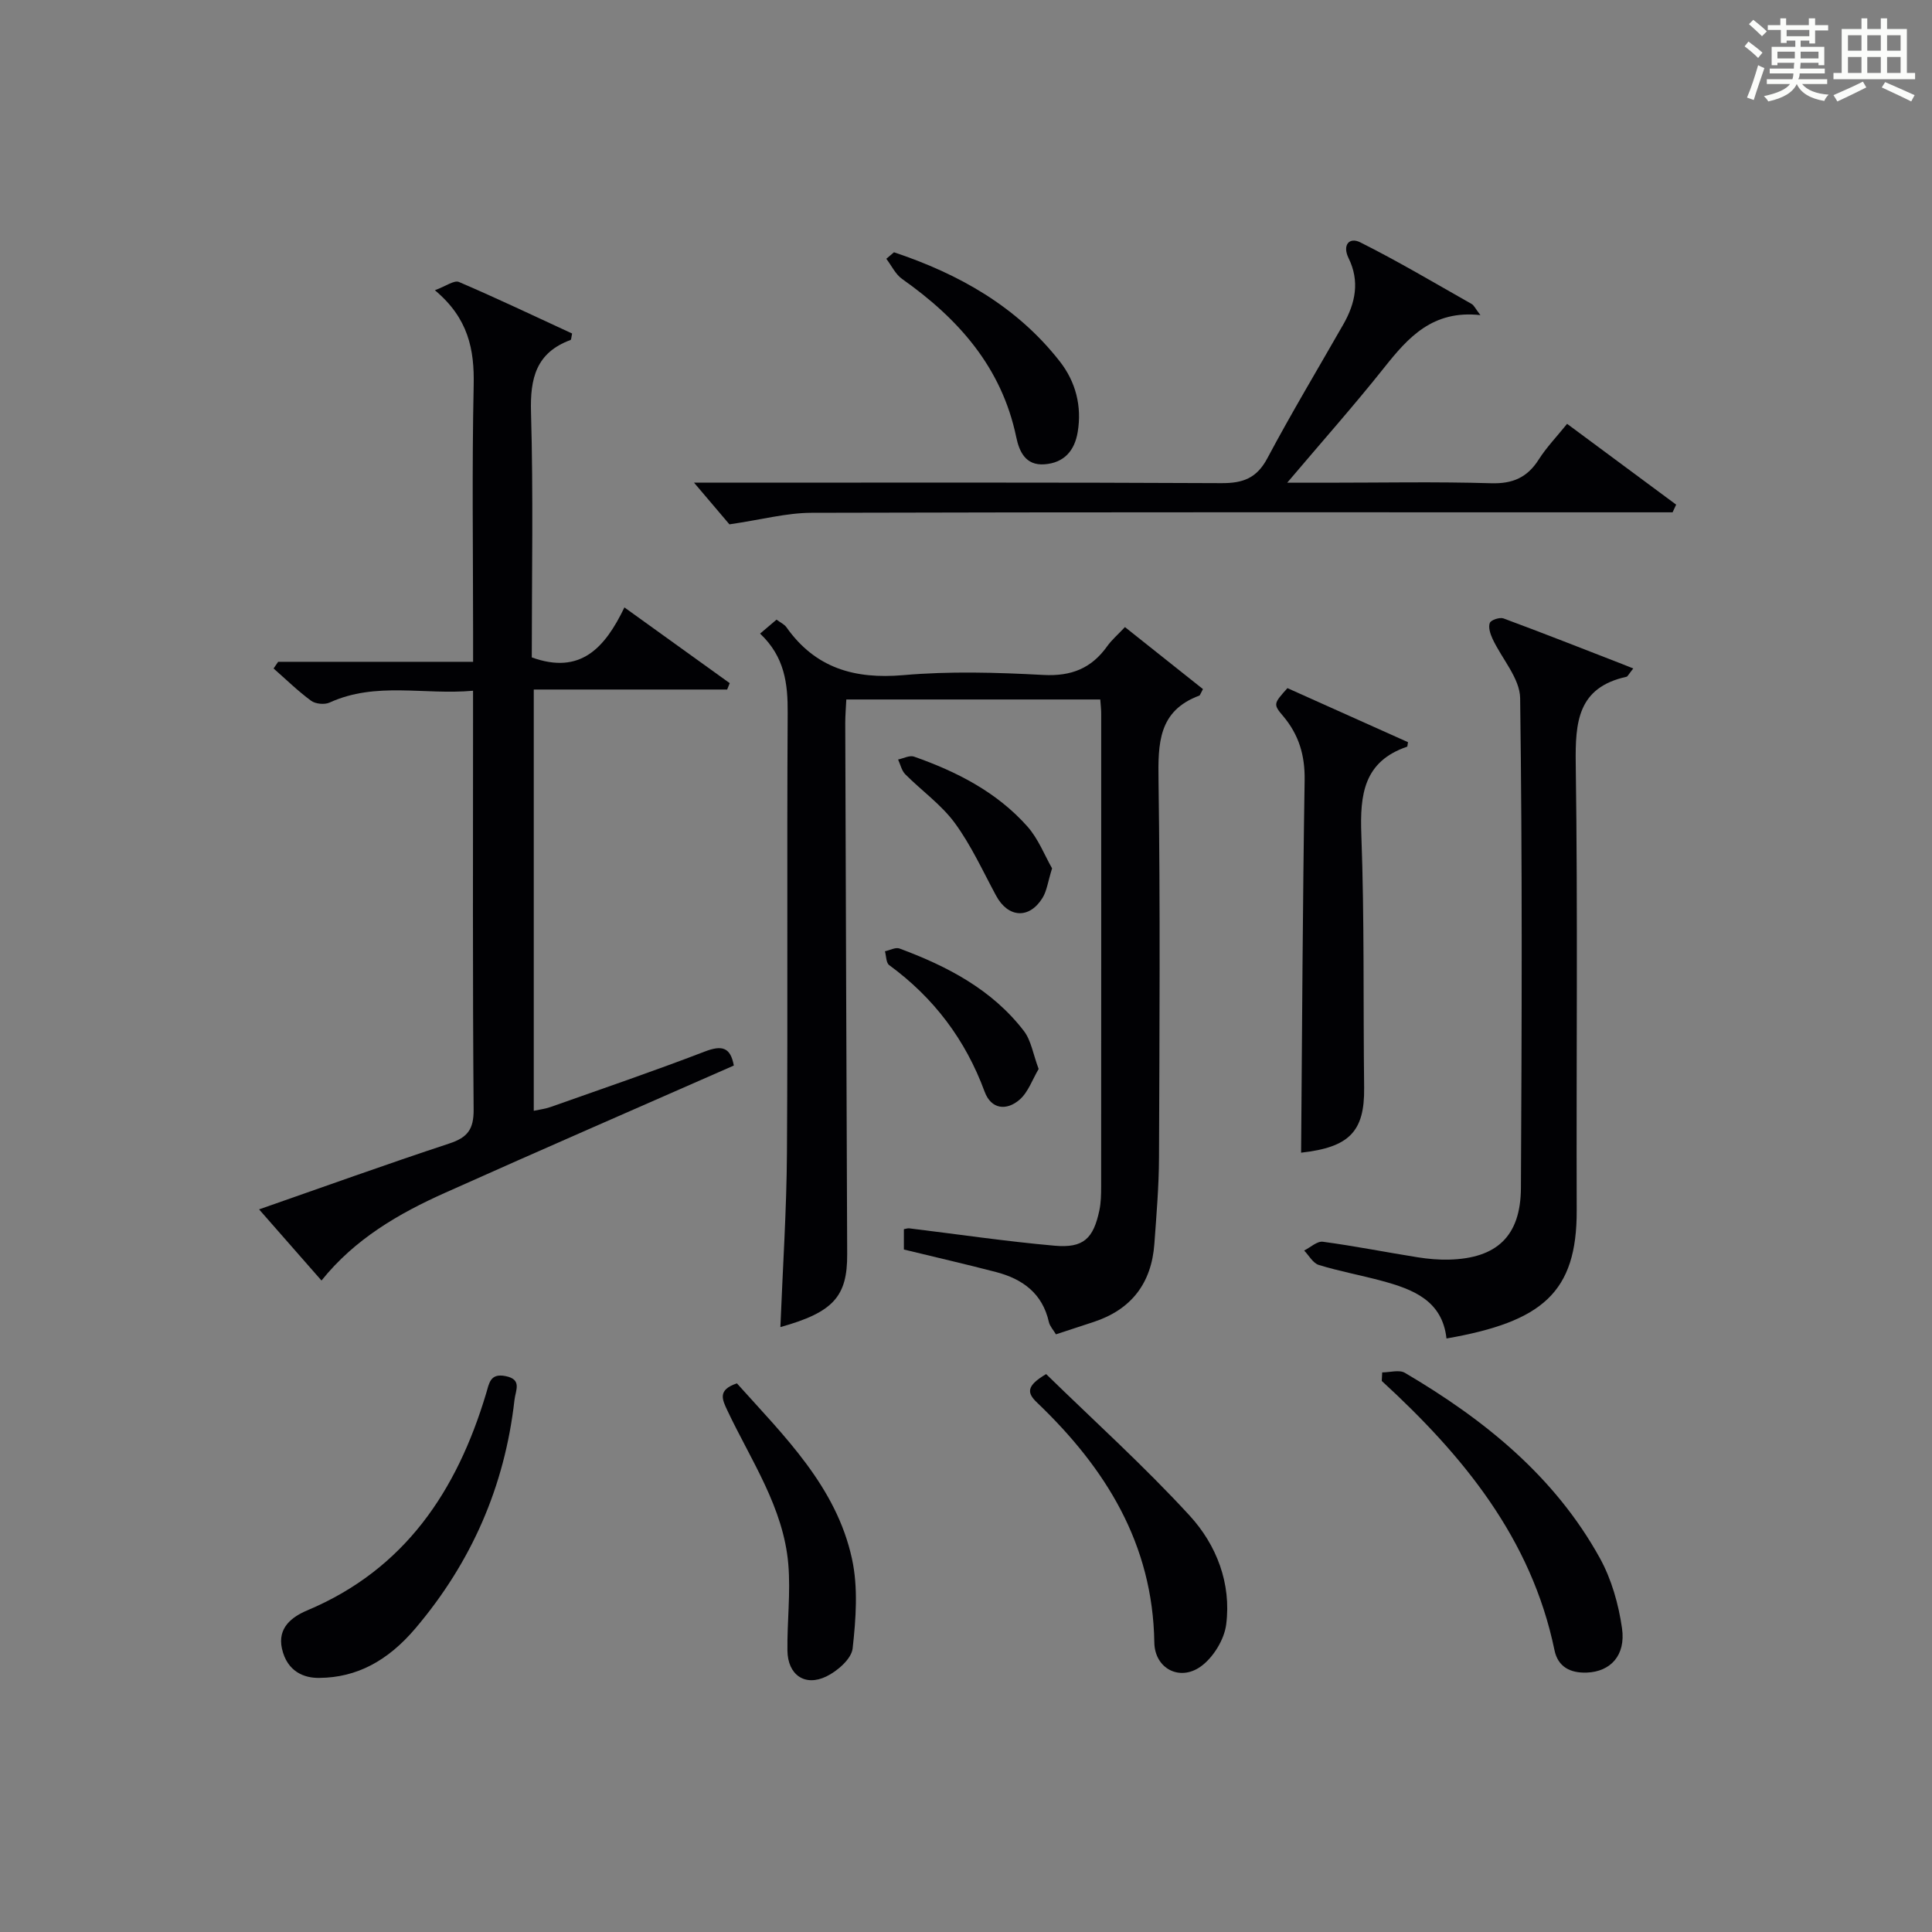 <?xml version="1.0" encoding="utf-8"?>
<svg version="1.1" id="漢_ZDIC_典" xmlns="http://www.w3.org/2000/svg" xmlns:xlink="http://www.w3.org/1999/xlink" x="0px" y="0px"
	 viewBox="0 0 400 400" style="enable-background:new 0 0 400 400;" xml:space="preserve">
<rect x="0" y="0" width="400" height="400" fill="#808080" stroke="none"/>
<style type="text/css">
	.st1{fill:#010104;}
	.st0{fill:#fbfcfa;}
</style>
<g>
	<path class="st0" d="M361.2,9.6l0.8-1c0.9,0.7,1.9,1.4,2.9,2.3L364,12C363,11,362,10.2,361.2,9.6z M361.7,20.2
		c0.9-2.1,1.6-4.3,2.3-6.7c0.4,0.2,0.8,0.4,1.3,0.6c-0.7,2.1-1.5,4.3-2.2,6.6L361.7,20.2z M362.1,5l0.9-0.9c1,0.8,2,1.6,2.8,2.4
		l-1,1C363.9,6.6,363,5.8,362.1,5z M374.6,3.8h1.2v1.4h2.7v1.1h-2.7v2.7h-1.2V8.4h-1.8v1.3h4.9v3.8h-1.2v-0.5h-3.7
		c0,0.4-0.1,0.9-0.1,1.2h5.1v1h-5.2c0,0.5-0.1,0.9-0.3,1.2h6v1h-5.2c1.1,1.3,2.9,2,5.5,2.2c-0.4,0.4-0.7,0.8-0.9,1.3
		c-2.9-0.5-4.8-1.6-5.7-3.5H372c-0.8,1.7-2.7,2.9-5.9,3.6c-0.2-0.4-0.6-0.8-0.9-1.1c2.8-0.6,4.6-1.4,5.4-2.5h-4.8v-1h5.3
		c0.1-0.3,0.2-0.7,0.2-1.2h-4.9v-1h5c0-0.4,0-0.8,0.1-1.2H368v0.5h-1.2V9.7h4.9V8.4h-1.8v0.5h-1.2V6.2H366V5.2h2.6V3.8h1.2v1.4h4.7
		V3.8z M368,12.1h3.6c0-0.4,0-0.9,0-1.4H368V12.1z M369.9,7.5h4.7V6.2h-4.7V7.5z M376.5,10.7h-3.7c0,0.5,0,1,0,1.4h3.7V10.7z"/>
	<path class="st0" d="M385.3,3.8h1.3V6h2.8V3.8h1.3V6h4.1v9.1h1.7v1.3h-16.9v-1.3h1.7V6h4.1V3.8z M385.7,16.9l0.7,1.2
		c-1.8,0.9-3.8,1.9-6,2.9c-0.2-0.4-0.5-0.8-0.8-1.3C381.9,18.7,383.9,17.8,385.7,16.9z M382.6,10.5h2.8V7.3h-2.8V10.5z M382.6,15.1
		h2.8v-3.3h-2.8V15.1z M386.6,10.5h2.8V7.3h-2.8V10.5z M386.6,15.1h2.8v-3.3h-2.8V15.1z M390.3,17c2.1,0.9,4.1,1.8,6.1,2.7l-0.7,1.3
		c-2.2-1.1-4.2-2-6.1-2.9L390.3,17z M393.5,7.3h-2.8v3.2h2.8V7.3z M390.7,15.1h2.8v-3.3h-2.8V15.1z"/>
	
	<path class="st1" d="M161.57,274.76c0.49-12.33,1.29-24.26,1.36-36.2c0.19-30.32-0.03-60.64,0.15-90.96c0.04-6.06-0.61-11.59-5.71-16.42
		c1.23-1.04,2.21-1.88,3.4-2.89c0.8,0.6,1.6,0.95,2.04,1.56c5.98,8.47,14.1,10.81,24.22,9.93c9.59-0.84,19.33-0.56,28.97-0.04
		c5.77,0.31,9.95-1.34,13.23-5.94c0.94-1.32,2.21-2.4,3.68-3.97c5.58,4.44,10.95,8.7,16.15,12.84c-0.57,1.06-0.62,1.29-0.73,1.34
		c-8.54,3.15-8.58,9.93-8.47,17.62c0.37,25.98,0.2,51.98,0.1,77.97c-0.02,5.98-0.53,11.96-0.96,17.92
		c-0.59,8.15-4.76,13.61-12.58,16.18c-2.52,0.83-5.03,1.65-7.8,2.56c-0.54-0.92-1.26-1.67-1.46-2.54
		c-1.33-5.95-5.46-8.93-10.95-10.36c-6.25-1.63-12.55-3.07-19.07-4.66c0-1.4,0-2.81,0-4.21c0.5-0.09,0.79-0.21,1.07-0.18
		c10.05,1.22,20.07,2.71,30.14,3.6c5.96,0.53,8.02-1.46,9.26-7.3c0.34-1.61,0.37-3.31,0.37-4.97c0.02-32.65,0.02-65.31,0.01-97.96
		c0-0.82-0.1-1.65-0.19-2.86c-17.46,0-34.83,0-52.58,0c-0.08,1.69-0.22,3.3-0.22,4.91c0.12,36.65,0.25,73.3,0.4,109.94
		C175.45,268.45,172.51,271.7,161.57,274.76z"/>
	<path class="st1" d="M66.56,265.12c-4.28-4.88-8.42-9.6-12.92-14.73c13.47-4.7,26.38-9.35,39.41-13.65c3.74-1.23,5.04-2.92,5.01-7.01
		c-0.22-26.99-0.12-53.99-0.12-80.99c0-1.64,0-3.29,0-5.73c-10.14,0.92-20.1-1.94-29.71,2.45c-1.03,0.47-2.91,0.29-3.81-0.37
		c-2.75-2.02-5.21-4.43-7.78-6.69c0.32-0.46,0.63-0.92,0.95-1.38c13.23,0,26.46,0,40.36,0c0-2.22,0-3.98,0-5.75
		c0-17.16-0.25-34.33,0.12-51.49c0.16-7.42-1.09-13.88-8.03-19.69c2.25-0.82,3.98-2.13,4.98-1.71c7.91,3.39,15.69,7.1,23.43,10.67
		c-0.17,0.75-0.16,1.28-0.33,1.34c-7.12,2.63-8.39,7.92-8.18,14.99c0.49,16.95,0.16,33.93,0.16,50.73
		c10.07,3.64,15.13-1.95,19.18-10.35c7.59,5.46,14.7,10.57,21.8,15.68c-0.18,0.44-0.35,0.88-0.53,1.32c-13.21,0-26.42,0-40.04,0
		c0,29.29,0,58.02,0,87.22c1.13-0.25,2.37-0.39,3.52-0.8c10.65-3.77,21.35-7.42,31.89-11.47c3.54-1.36,5.32-0.91,6.01,2.9
		c-19.93,8.77-39.9,17.43-59.75,26.33C82.53,251.25,73.47,256.51,66.56,265.12z"/>
	<path class="st1" d="M338.15,138.4c-1,1.25-1.16,1.67-1.41,1.72c-10.08,2.22-10.62,9.33-10.5,18.04c0.44,30.81,0.1,61.62,0.2,92.44
		c0.05,16.98-7.08,23.05-26.96,26.52c-0.87-7.87-6.94-10.19-13.42-11.94c-4.33-1.17-8.75-1.97-13.03-3.29
		c-1.2-0.37-2.02-1.95-3.02-2.98c1.3-0.65,2.69-1.98,3.88-1.82c6.57,0.88,13.09,2.18,19.64,3.22c2.13,0.34,4.31,0.53,6.46,0.48
		c9.89-0.25,14.84-4.84,14.9-14.81c0.18-33.81,0.3-67.62-0.16-101.43c-0.06-4.12-3.8-8.17-5.72-12.3c-0.47-1.01-0.91-2.39-0.56-3.28
		c0.24-0.62,2.06-1.22,2.84-0.93c8.24,3.05,16.42,6.28,24.61,9.46C336.69,137.81,337.48,138.13,338.15,138.4z"/>
	<path class="st1" d="M346.29,106.07c-2.46,0-4.93,0-7.39,0c-56.96,0-113.93-0.06-170.89,0.1c-5.17,0.01-10.33,1.42-16.99,2.39
		c-1.57-1.85-4.34-5.11-7.33-8.63c1.36,0,3.06,0,4.77,0c34.81,0,69.62-0.08,104.43,0.1c4.45,0.02,7.29-1.01,9.49-5.13
		c4.99-9.38,10.47-18.51,15.74-27.74c2.52-4.41,3.44-8.94,1.08-13.73c-1.31-2.68,0.13-4.4,2.42-3.26
		c7.85,3.93,15.41,8.43,23.06,12.76c0.5,0.28,0.77,0.95,1.82,2.31c-9.9-1.09-14.96,4.63-19.94,10.9
		c-6.19,7.78-12.8,15.23-20.06,23.8c3.42,0,5.82,0,8.21,0c11.33,0,22.66-0.23,33.97,0.11c4.51,0.14,7.53-1.18,9.91-4.93
		c1.59-2.5,3.69-4.68,5.86-7.37c7.61,5.64,15.1,11.18,22.58,16.73C346.78,105,346.54,105.53,346.29,106.07z"/>
	<path class="st1" d="M266.55,142.47c8.54,3.83,16.81,7.54,24.96,11.19c-0.12,0.66-0.11,0.91-0.17,0.93c-8.99,3.06-9.8,9.89-9.49,18.21
		c0.65,17.46,0.37,34.95,0.58,52.43c0.11,9.08-3.11,12.31-13.05,13.42c0.21-25.64,0.32-51.38,0.73-77.11
		c0.08-5.15-1.18-9.4-4.45-13.28C263.55,145.79,263.7,145.66,266.55,142.47z"/>
	<path class="st1" d="M66.14,347.39c-3.13,0.07-6.68-1.26-7.76-6.04c-0.98-4.35,2.08-6.61,5.26-7.95c20.21-8.51,30.95-24.74,36.99-44.84
		c0.66-2.2,0.84-4.27,4-3.66c3.53,0.68,2.11,2.93,1.88,4.99c-2.01,17.84-8.91,33.57-20.49,47.23
		C80.3,343.87,73.84,347.33,66.14,347.39z"/>
	<path class="st1" d="M286.17,284.14c1.59,0,3.53-0.6,4.7,0.09c16.41,9.66,31,21.4,40.37,38.37c2.41,4.37,3.87,9.54,4.58,14.51
		c0.81,5.66-2.43,9-7.28,9.18c-3.43,0.13-5.99-1.18-6.7-4.64c-4.79-23.14-18.93-40.29-35.76-55.74
		C286.11,285.32,286.14,284.73,286.17,284.14z"/>
	<path class="st1" d="M216.59,284.49c9.96,9.72,20.32,19.07,29.72,29.31c5.56,6.06,8.65,14.04,7.56,22.53c-0.4,3.14-2.7,6.88-5.29,8.72
		c-4.37,3.11-9.51,0.38-9.59-4.99c-0.31-20.43-10.08-36.09-24.25-49.64C212.62,288.41,212.4,286.96,216.59,284.49z"/>
	<path class="st1" d="M152.57,286.41c9.82,10.96,20.56,21.35,23.82,36.31c1.3,5.95,0.82,12.44,0.14,18.57c-0.24,2.16-3.15,4.69-5.44,5.8
		c-4.46,2.16-7.99-0.34-8.06-5.33c-0.08-5.97,0.68-11.99,0.18-17.91c-1-11.76-7.71-21.45-12.59-31.77
		C149.52,289.74,148.51,287.77,152.57,286.41z"/>
	<path class="st1" d="M185.09,52.23c13.41,4.48,25.43,11.22,34.33,22.6c3.28,4.19,4.6,9.23,3.71,14.6c-0.63,3.84-2.78,6.4-6.89,6.7
		c-3.94,0.29-5.23-2.69-5.84-5.64c-3.02-14.47-11.98-24.51-23.62-32.73c-1.39-0.98-2.2-2.77-3.28-4.18
		C184.03,53.13,184.56,52.68,185.09,52.23z"/>
	<path class="st1" d="M217.82,179.78c-0.87,2.79-1.08,4.68-1.99,6.14c-2.76,4.44-7.14,4.1-9.61-0.5c-2.74-5.08-5.16-10.42-8.55-15.04
		c-2.8-3.81-6.86-6.67-10.25-10.08c-0.75-0.76-1-2.02-1.48-3.05c1.11-0.23,2.38-0.92,3.3-0.6c8.85,3.11,17.13,7.34,23.45,14.44
		C214.98,173.66,216.29,177.12,217.82,179.78z"/>
	<path class="st1" d="M215.04,221.32c-1.3,2.19-2.16,4.8-3.94,6.35c-2.68,2.33-5.88,2.04-7.24-1.64c-3.97-10.78-10.53-19.46-19.77-26.22
		c-0.64-0.47-0.6-1.88-0.87-2.86c1.02-0.21,2.2-0.88,3.02-0.57c9.91,3.68,19.16,8.5,25.75,17.08
		C213.49,215.42,213.88,218.22,215.04,221.32z"/>
</g>
</svg>
